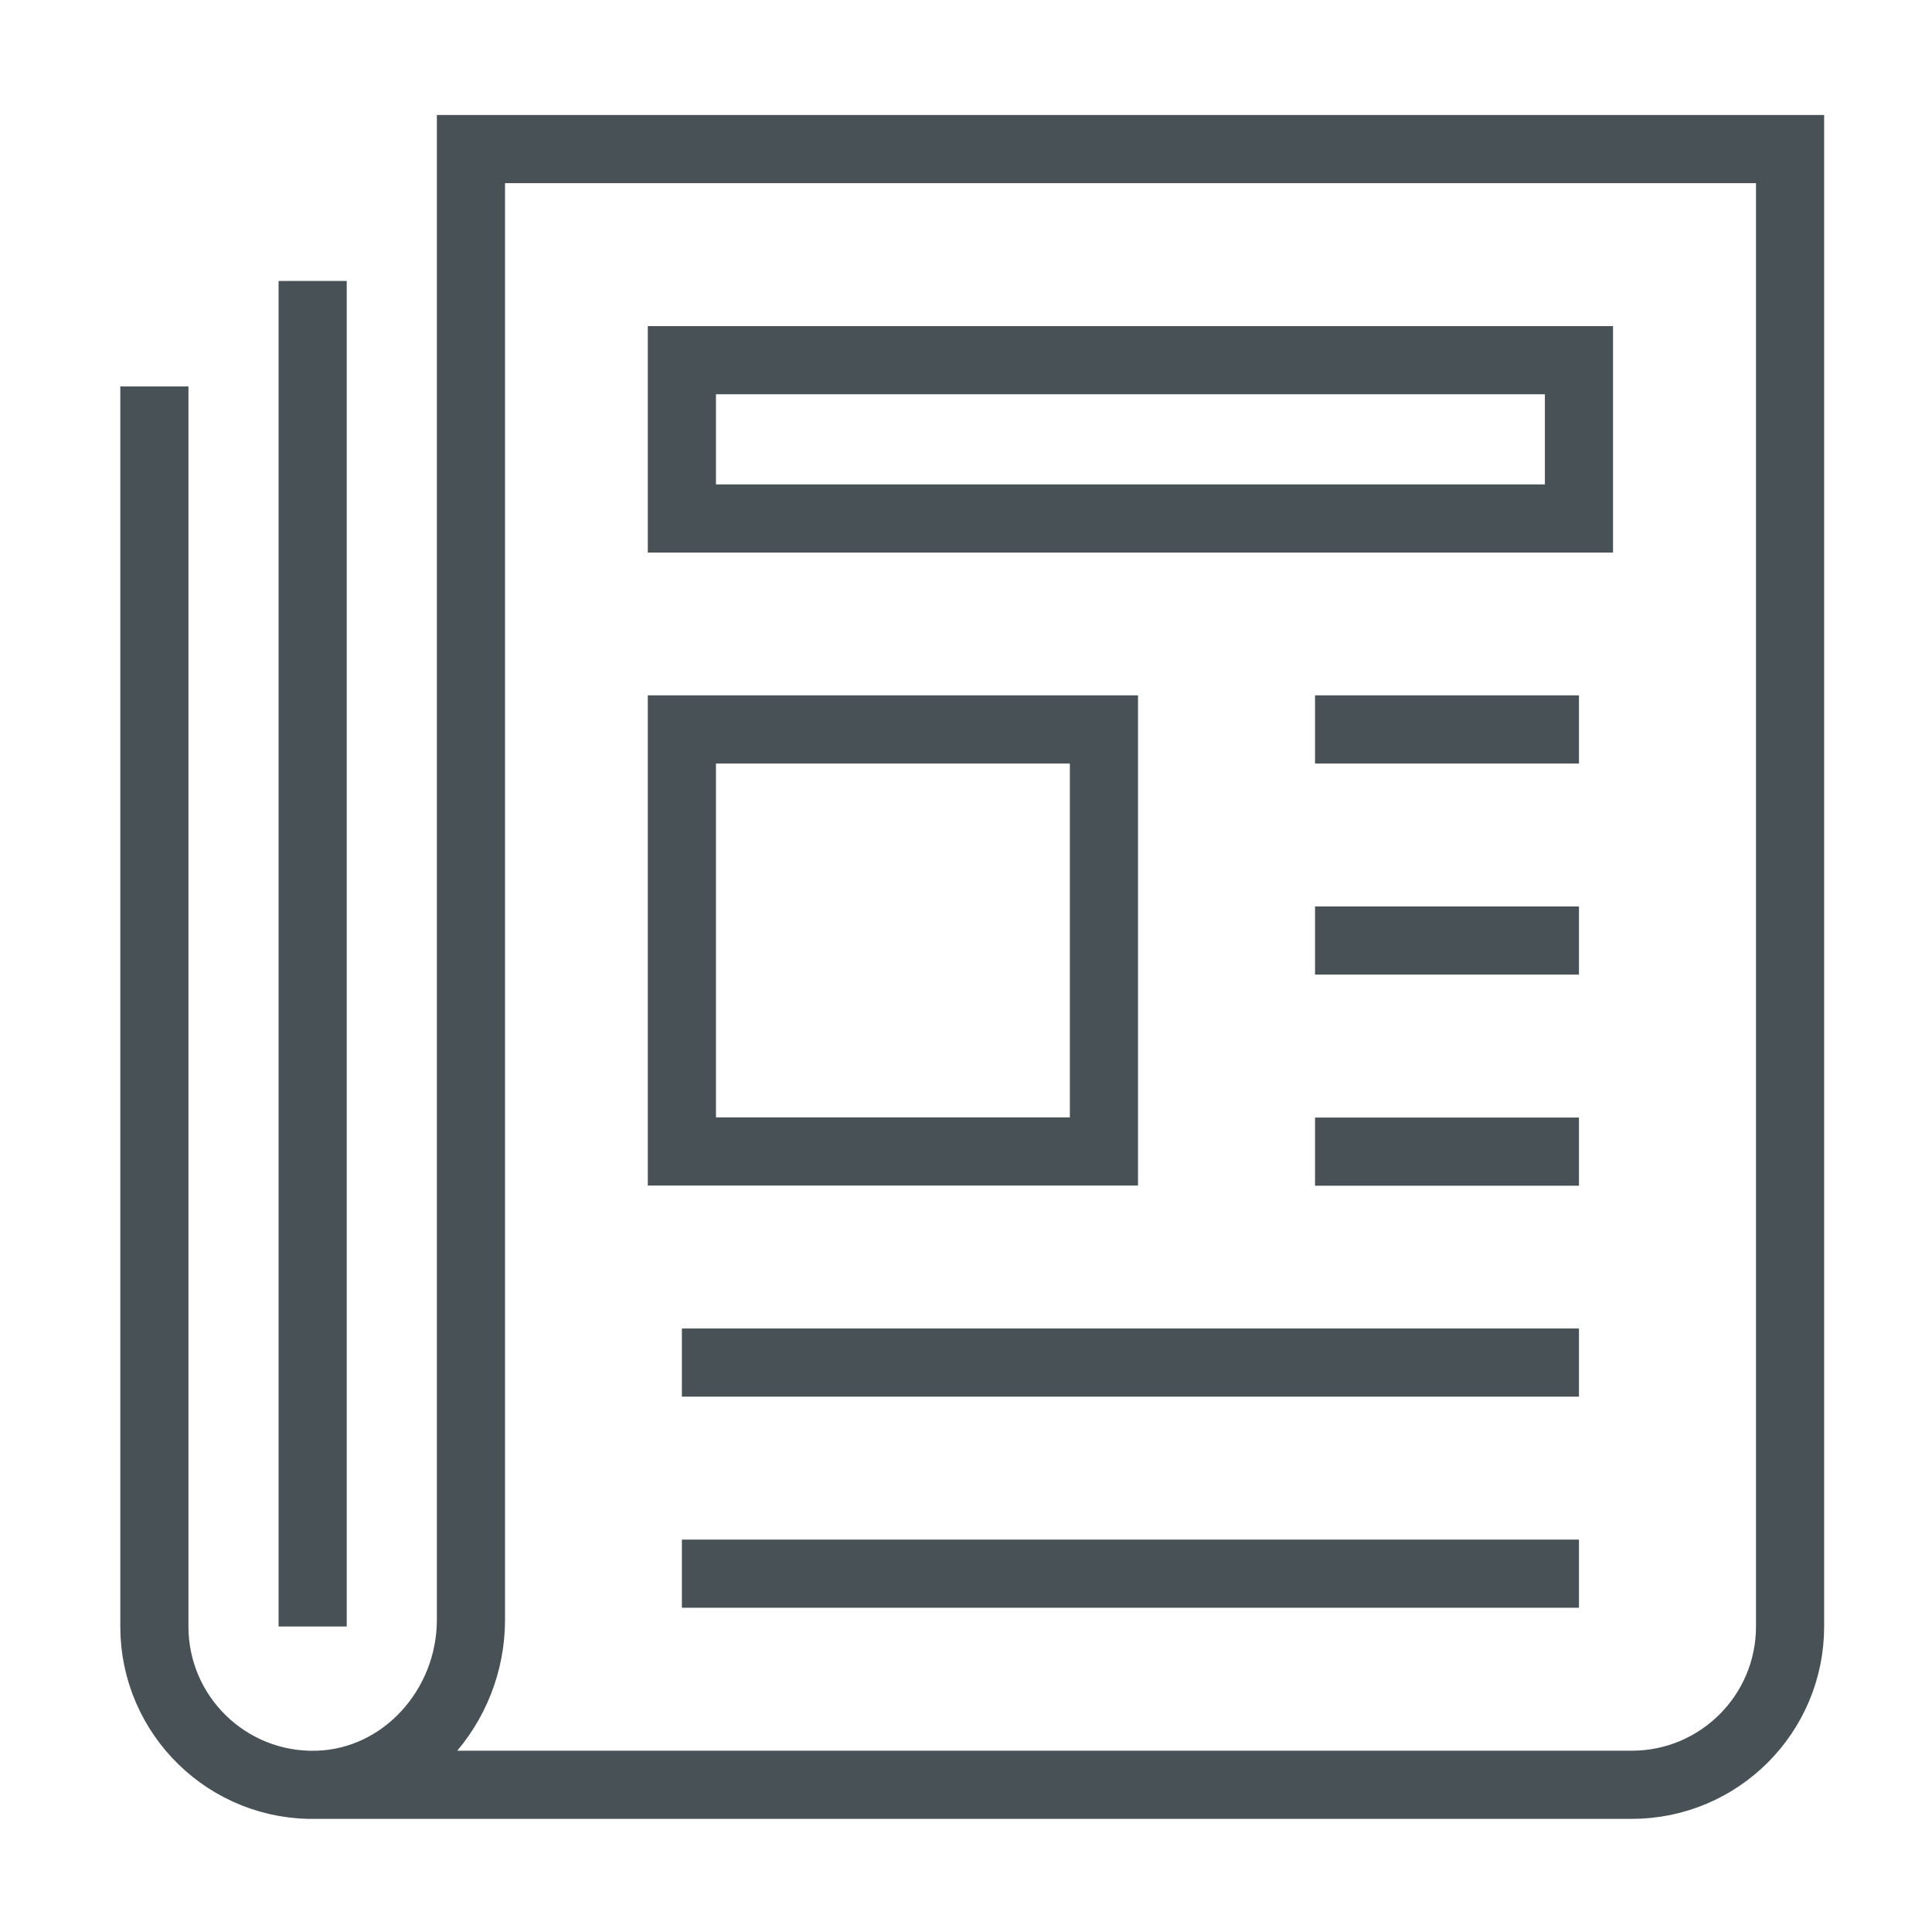 <?xml version="1.0" encoding="UTF-8"?>
<svg id="Ebene_2" data-name="Ebene 2" xmlns="http://www.w3.org/2000/svg" viewBox="0 0 113.39 113.39">
  <defs>
    <style>
      .cls-1 {
        fill: none;
        stroke: #485156;
        stroke-miterlimit: 10;
        stroke-width: 4px;
      }
    </style>
  </defs>
  <g id="newspaper">
    <line class="cls-1" x1="18.35" y1="16.49" x2="18.35" y2="95.46"/>
    <rect class="cls-1" x="40.02" y="42.81" width="24.77" height="24.77"/>
    <rect class="cls-1" x="40.02" y="21.14" width="52.65" height="9.29"/>
    <line class="cls-1" x1="77.18" y1="42.81" x2="92.67" y2="42.81"/>
    <line class="cls-1" x1="77.18" y1="55.2" x2="92.67" y2="55.2"/>
    <line class="cls-1" x1="77.18" y1="67.59" x2="92.67" y2="67.59"/>
    <line class="cls-1" x1="40.02" y1="79.97" x2="92.67" y2="79.97"/>
    <line class="cls-1" x1="40.02" y1="92.36" x2="92.67" y2="92.36"/>
    <path class="cls-1" d="m18.35,104.75h77.42c5.13,0,9.29-4.16,9.29-9.29V8.75H27.64v86.32c0,5.09-3.92,9.52-9,9.68-5.26.16-9.58-4.06-9.58-9.29V22.68"/>
  </g>
</svg>